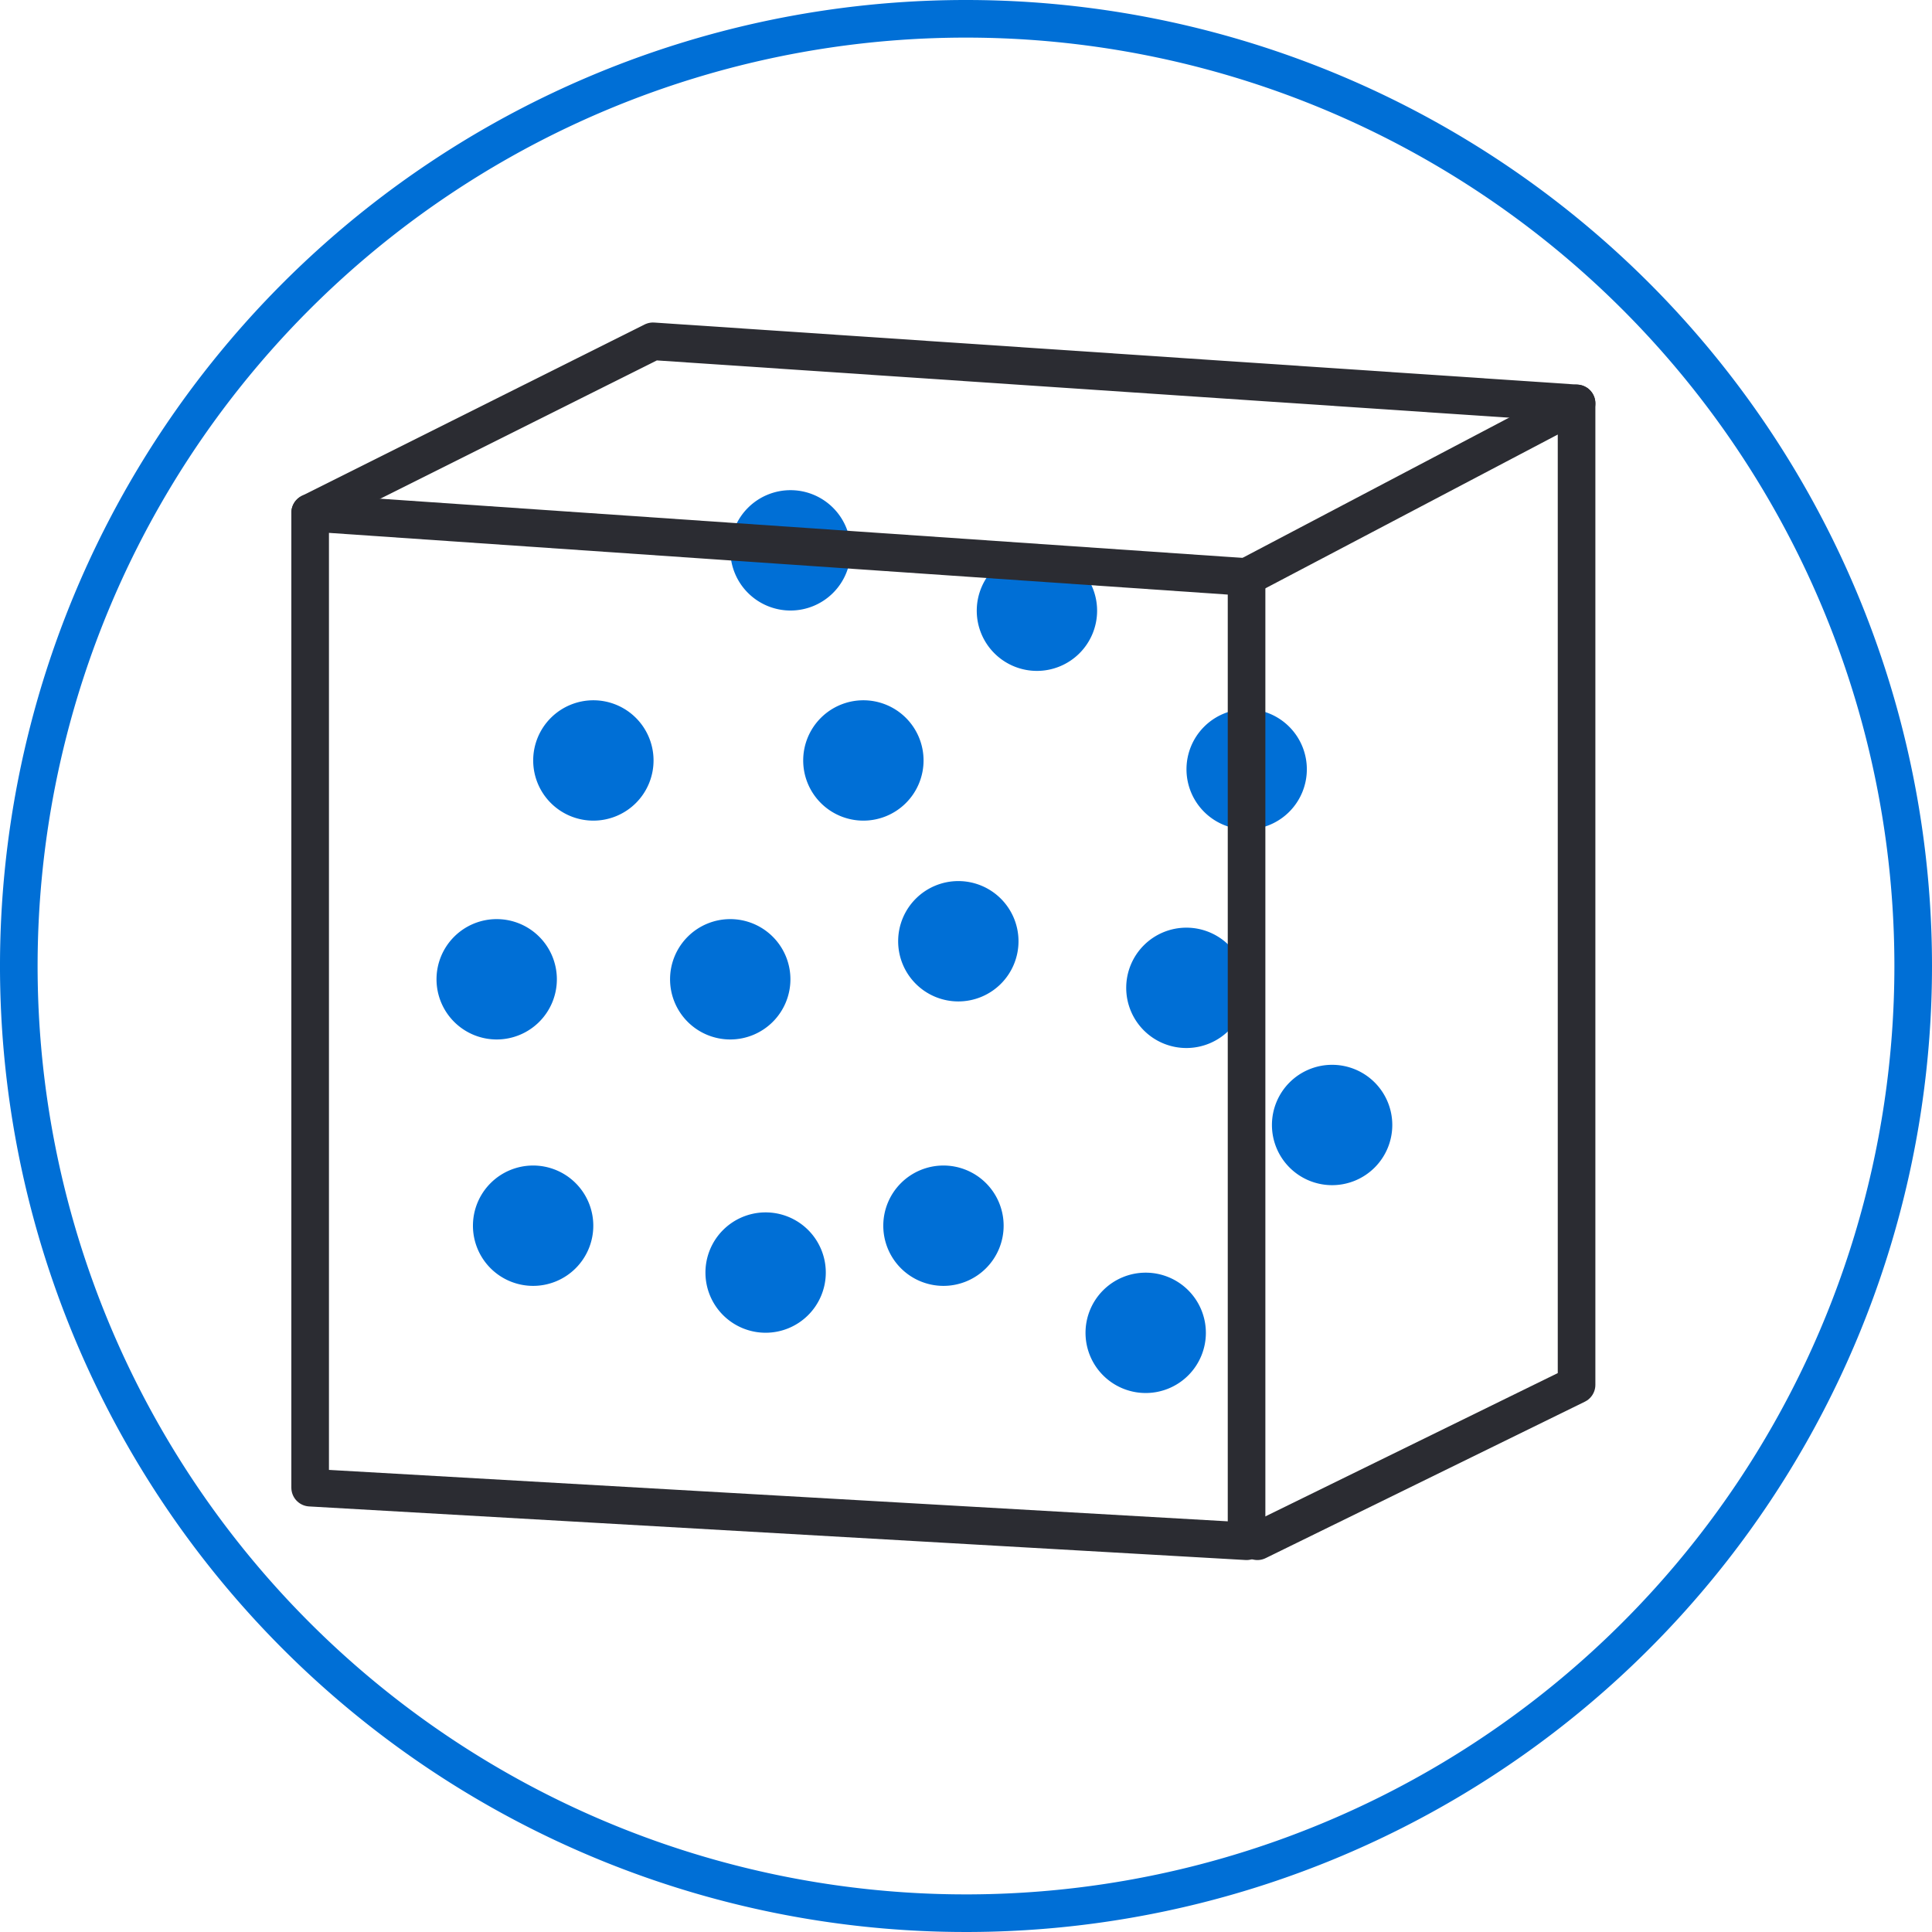 <?xml version="1.0" encoding="UTF-8"?> <svg xmlns="http://www.w3.org/2000/svg" width="77.056" height="77.056" viewBox="0 0 77.056 77.056"><g id="Group_175902" data-name="Group 175902" transform="translate(0.75 0.75)"><g id="Group_196631" data-name="Group 196631"><path id="Path_73089" data-name="Path 73089" d="M75.556,37.778A37.778,37.778,0,1,1,37.778,0,37.778,37.778,0,0,1,75.556,37.778" fill="none" stroke="#006fd6" stroke-width="1.5"></path><path id="Path_73092" data-name="Path 73092" d="M33.179,21.2a2.4,2.4,0,1,1-2.4-2.4,2.4,2.4,0,0,1,2.4,2.4" fill="#006fd6"></path><path id="Path_73093" data-name="Path 73093" d="M25.316,29.58a2.4,2.4,0,1,1-2.4-2.4,2.4,2.4,0,0,1,2.4,2.4" fill="#006fd6"></path><path id="Path_73094" data-name="Path 73094" d="M36.085,29.58a2.4,2.4,0,1,1-2.4-2.4,2.4,2.4,0,0,1,2.4,2.4" fill="#006fd6"></path><path id="Path_73095" data-name="Path 73095" d="M43.007,23.608a2.4,2.4,0,1,1-2.4-2.4,2.4,2.4,0,0,1,2.4,2.4" fill="#006fd6"></path><path id="Path_73096" data-name="Path 73096" d="M51.372,29.932a2.4,2.4,0,1,1-2.4-2.4,2.4,2.4,0,0,1,2.4,2.4" fill="#006fd6"></path><path id="Path_73097" data-name="Path 73097" d="M48.968,38.649a2.4,2.4,0,1,1-2.4-2.4,2.4,2.4,0,0,1,2.4,2.4" fill="#006fd6"></path><path id="Path_73098" data-name="Path 73098" d="M54.78,44.119a2.4,2.4,0,1,1-2.4-2.4,2.4,2.4,0,0,1,2.4,2.4" fill="#006fd6"></path><path id="Path_73099" data-name="Path 73099" d="M47.345,52.409a2.4,2.4,0,1,1-2.4-2.4,2.4,2.4,0,0,1,2.4,2.4" fill="#006fd6"></path><path id="Path_73100" data-name="Path 73100" d="M39.279,48.136a2.4,2.4,0,1,1-2.4-2.4,2.4,2.4,0,0,1,2.4,2.4" fill="#006fd6"></path><path id="Path_73101" data-name="Path 73101" d="M32.186,50.005a2.4,2.4,0,1,1-2.405-2.4,2.4,2.4,0,0,1,2.405,2.4" fill="#006fd6"></path><path id="Path_73102" data-name="Path 73102" d="M22.913,48.136a2.4,2.4,0,1,1-2.4-2.4,2.4,2.4,0,0,1,2.4,2.4" fill="#006fd6"></path><path id="Path_73103" data-name="Path 73103" d="M21.46,38.308a2.4,2.4,0,1,1-2.4-2.4,2.4,2.4,0,0,1,2.4,2.4" fill="#006fd6"></path><path id="Path_73104" data-name="Path 73104" d="M30.775,38.308a2.4,2.4,0,1,1-2.4-2.4,2.4,2.4,0,0,1,2.4,2.4" fill="#006fd6"></path><path id="Path_73105" data-name="Path 73105" d="M39.872,36.791a2.4,2.4,0,1,1-2.4-2.4,2.4,2.4,0,0,1,2.4,2.4" fill="#006fd6"></path><path id="Path_73198" data-name="Path 73198" d="M48.968,60.721,11.62,58.584V19.7l37.348,2.564Z" fill="none" stroke="#2b2c32" stroke-linecap="round" stroke-linejoin="round" stroke-width="1.5"></path><path id="Path_73199" data-name="Path 73199" d="M11.621,19.7l13.674-6.837L62.13,15.339V54.482L49.4,60.721" fill="none" stroke="#2b2c32" stroke-linecap="round" stroke-linejoin="round" stroke-width="1.5"></path><line id="Line_84" data-name="Line 84" y1="6.923" x2="13.161" transform="translate(48.969 15.339)" fill="none" stroke="#2b2c32" stroke-linecap="round" stroke-linejoin="round" stroke-width="1.5"></line></g></g></svg> 